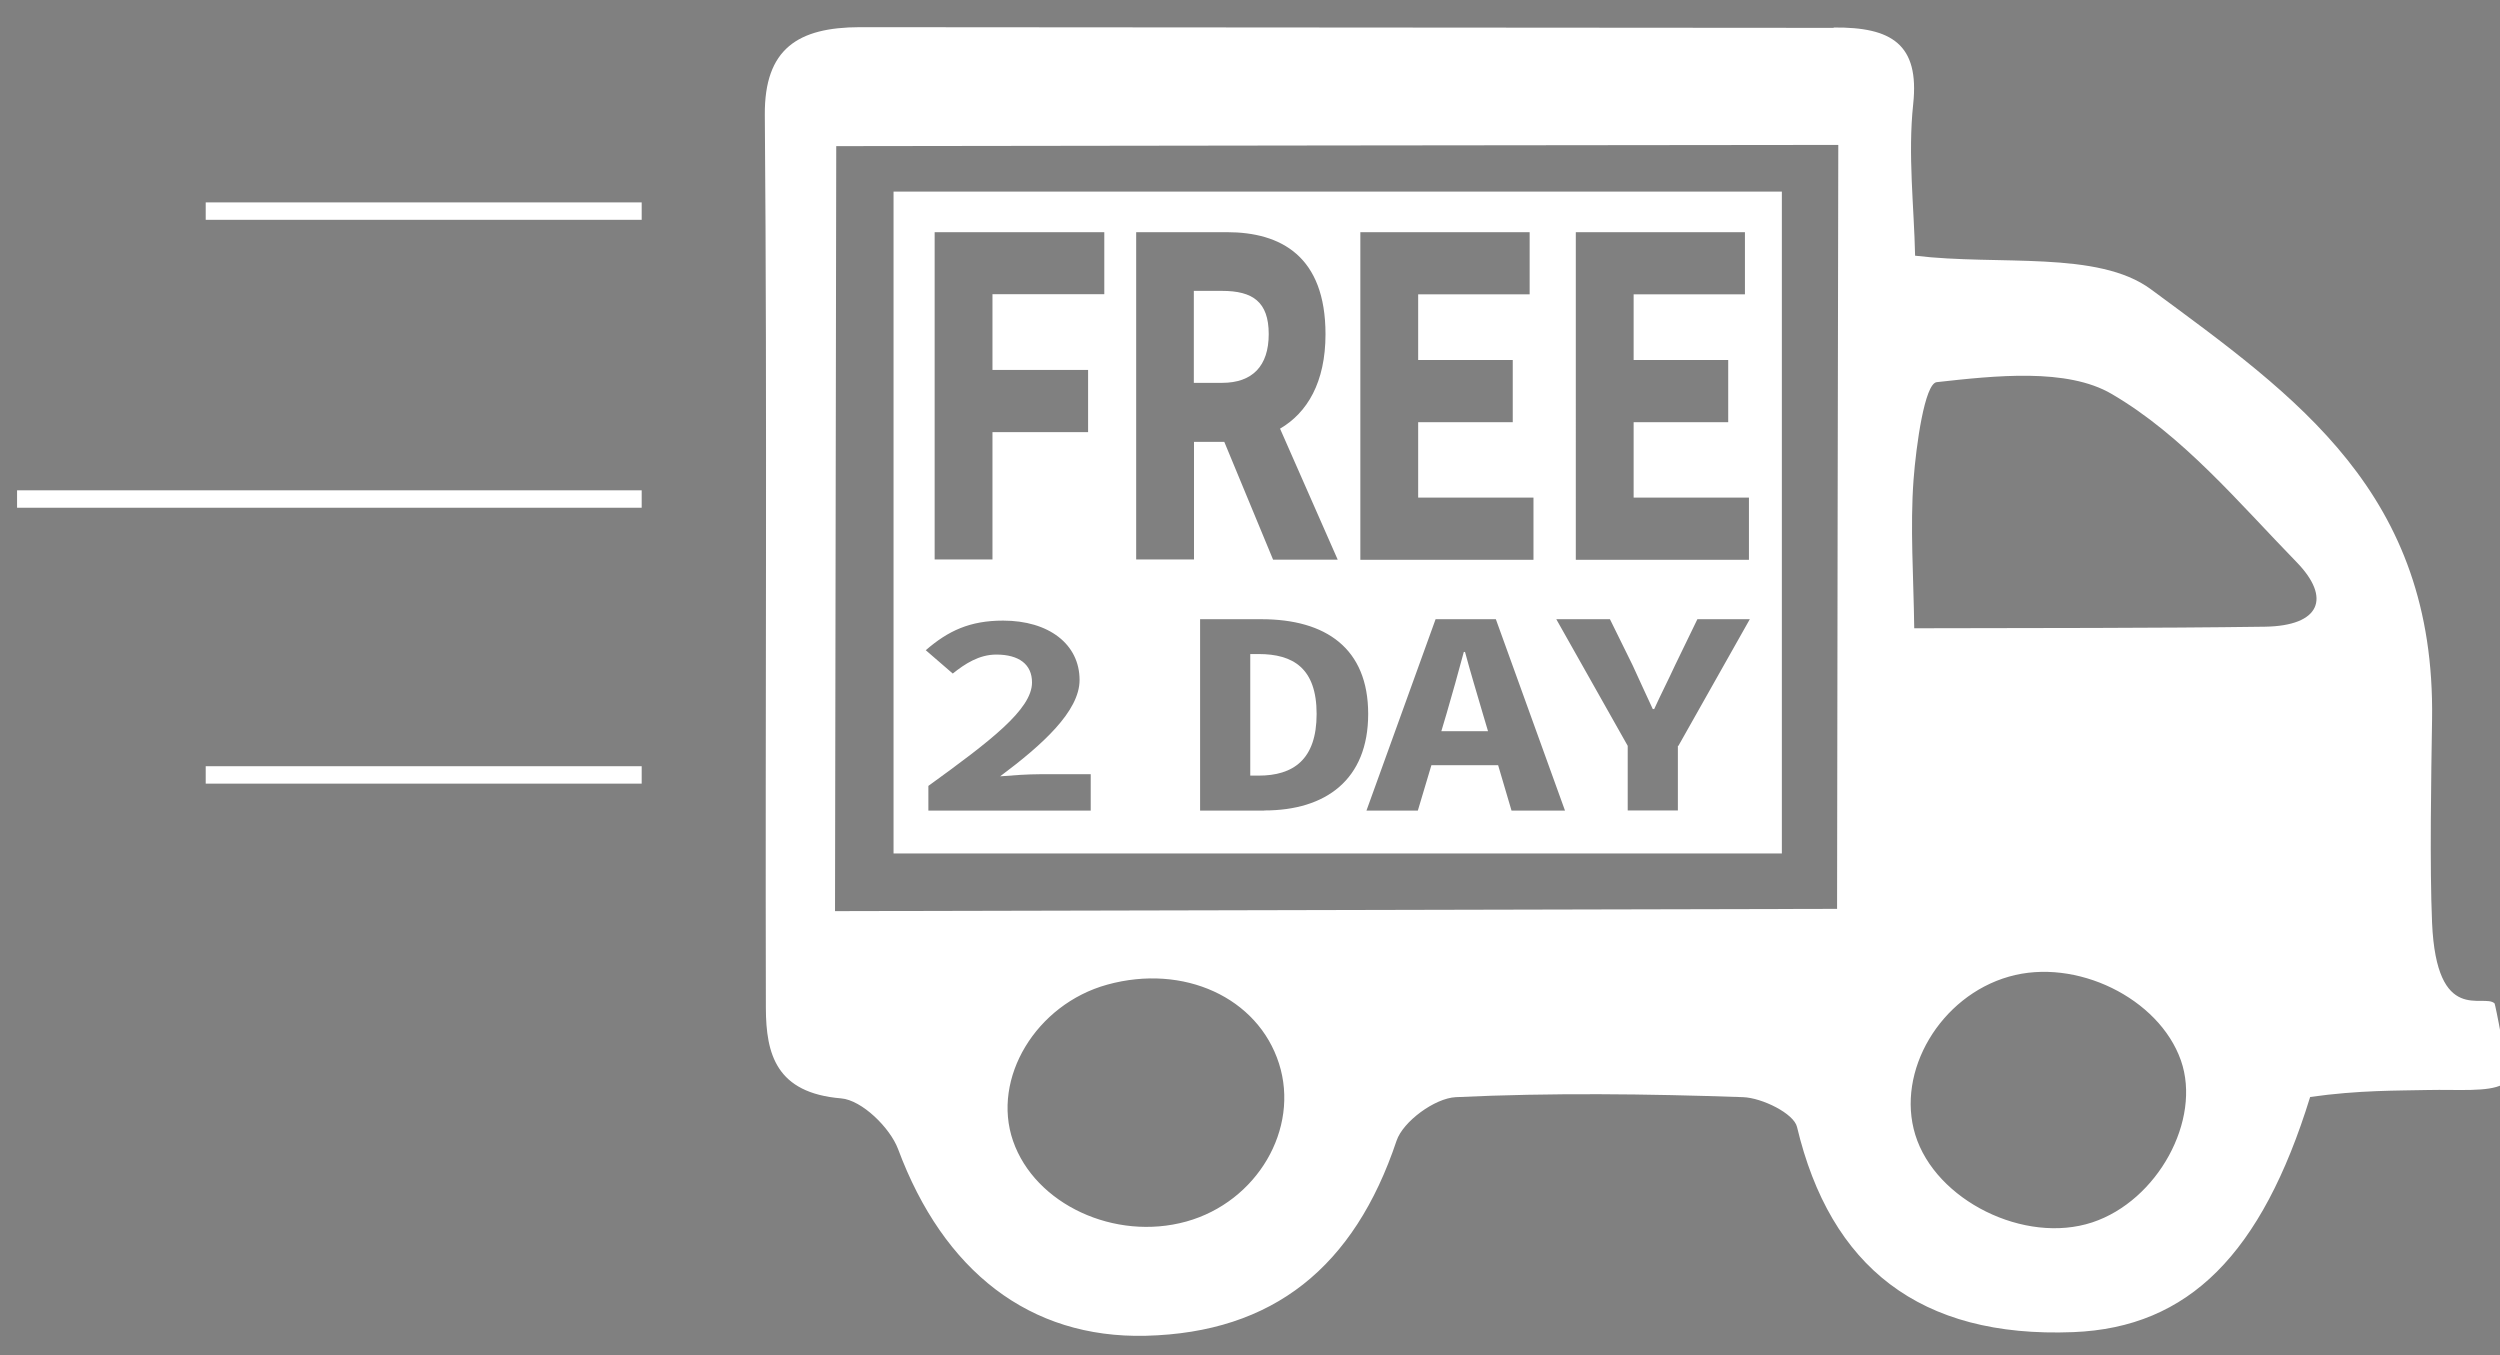 <?xml version="1.0" encoding="UTF-8"?>
<svg id="Layer_1" xmlns="http://www.w3.org/2000/svg" version="1.1" viewBox="0 0 143.53 77.81">
  <rect x="0" y="0" width="143.53" height="77.81" fill="#808080" stroke="none"/>
  <!-- Generator: Adobe Illustrator 29.8.3, SVG Export Plug-In . SVG Version: 2.1.1 Build 3)  -->
  <defs>
    <style>
      .st0 {
        fill: none;
        stroke: #000;
      }

      .st1 {
        fill: #fff;
      }
    </style>
  </defs>
  <path class="st1" d="M43.82,66.1"/>
  <path class="st1" d="M105.28,1.58c3.31-.03,4.93.95,4.56,4.4-.31,2.91.05,5.87.11,8.7,4.81.58,10.5-.32,13.54,1.93,8.37,6.18,16.34,11.71,16.14,24.7-.05,3.26-.14,8.41,0,11.67.26,5.93,2.96,4.02,3.59,4.63.03.03.74,3.48.69,4.38,0,.13-.18.25-.22.27-.86.45-2.56.28-4.31.32-1.67.04-3.94,0-6.75.4-2.78,9-6.96,13.24-13.6,13.5-8.82.35-13.95-3.76-15.86-11.78-.18-.77-2-1.67-3.1-1.71-5.49-.19-11-.26-16.49,0-1.21.06-3.03,1.4-3.4,2.5-2.43,7.25-7.08,11.02-14.4,11.2-6.67.16-11.61-3.71-14.22-10.72-.46-1.22-2.07-2.81-3.27-2.91-3.73-.31-4.31-2.54-4.32-5.18-.04-17.09.08-34.19-.06-51.28-.03-3.81,1.91-5.03,5.45-5.04l55.91.04ZM130.04,35.98c3.16-.05,3.83-1.64,1.8-3.72-3.33-3.42-6.51-7.25-10.6-9.64-2.57-1.51-6.71-1.05-10.05-.68-.69.08-1.18,3.63-1.33,5.61-.2,2.74,0,5.5.04,8.52,7.14-.02,13.64,0,20.14-.09ZM120.12,70.18c3.75-1.24,6.29-5.88,5.09-9.3-1.26-3.58-6.03-5.91-9.87-4.81-3.94,1.12-6.5,5.44-5.38,9.08,1.16,3.77,6.28,6.31,10.16,5.03ZM68.11,70.13c4.06-1.13,6.52-5.32,5.32-9.07-1.21-3.79-5.47-5.74-9.86-4.53-4.09,1.13-6.65,5.38-5.41,8.97,1.26,3.64,5.84,5.77,9.95,4.63ZM105.47,52.17c.02-14.62.04-28.95.07-43.85-19.29.02-38.02.04-57.53.07-.02,14.66-.05,28.99-.07,43.92,19.53-.04,38.14-.09,57.54-.13Z"/>
  <path class="st0" d="M90.98-27.77"/>
  <g>
    <path class="st1" d="M84.12,37.43h-.08c-.31,1.16-.67,2.45-.99,3.54l-.3,1.01h2.68l-.3-1.01c-.32-1.1-.71-2.38-1.02-3.54Z"/>
    <path class="st1" d="M72.26,37.55h-.48v6.98h.48c1.98,0,3.33-.91,3.33-3.54s-1.35-3.44-3.33-3.44Z"/>
    <path class="st1" d="M51.3,11v38h51V11h-51ZM90.47,13.33h9.71v3.57h-6.39v3.77h5.43v3.57h-5.43v4.33h6.62v3.57h-9.94V13.33ZM78.11,13.33h9.71v3.57h-6.4v3.77h5.43v3.57h-5.43v4.33h6.62v3.57h-9.94V13.33ZM62.63,46.54h-9.33v-1.42c3.56-2.58,5.95-4.39,5.95-5.94,0-1.04-.75-1.6-2.05-1.6-.99,0-1.8.53-2.5,1.09l-1.55-1.34c1.29-1.12,2.54-1.7,4.44-1.7,2.62,0,4.39,1.35,4.39,3.41,0,1.8-2.15,3.73-4.56,5.53.71-.06,1.61-.12,2.26-.12h2.94v2.08ZM63.4,16.89h-6.42v4.35h5.49v3.57h-5.49v7.31h-3.32V13.33h9.74v3.57ZM68.55,32.12h-3.32V13.33h5.21c3.1,0,5.66,1.38,5.66,5.86,0,2.76-1.05,4.51-2.61,5.42l3.31,7.52h-3.71l-2.8-6.76h-1.74v6.76ZM72.58,46.54h-3.68v-10.99h3.52c3.7,0,6.13,1.67,6.13,5.44s-2.43,5.54-5.96,5.54ZM86.78,46.54l-.77-2.61h-3.83l-.78,2.61h-2.95l3.97-10.99h3.46l3.97,10.99h-3.06ZM96.33,42.82v3.71h-2.88v-3.71l-4.1-7.27h3.08l1.3,2.64c.38.85.76,1.64,1.16,2.52h.08c.4-.88.81-1.67,1.2-2.52l1.28-2.64h3.01l-4.1,7.27Z"/>
    <path class="st1" d="M72.84,19.18c0-1.86-.93-2.48-2.68-2.48h-1.62v5.28h1.62c1.74,0,2.68-.96,2.68-2.8Z"/>
  </g>
  <rect class="st1" x="11.81" y="11.62" width="25.03" height="1"/>
  <rect class="st1" x=".98" y="28.15" width="35.86" height="1"/>
  <rect class="st1" x="11.81" y="43.99" width="25.03" height="1"/>
</svg>